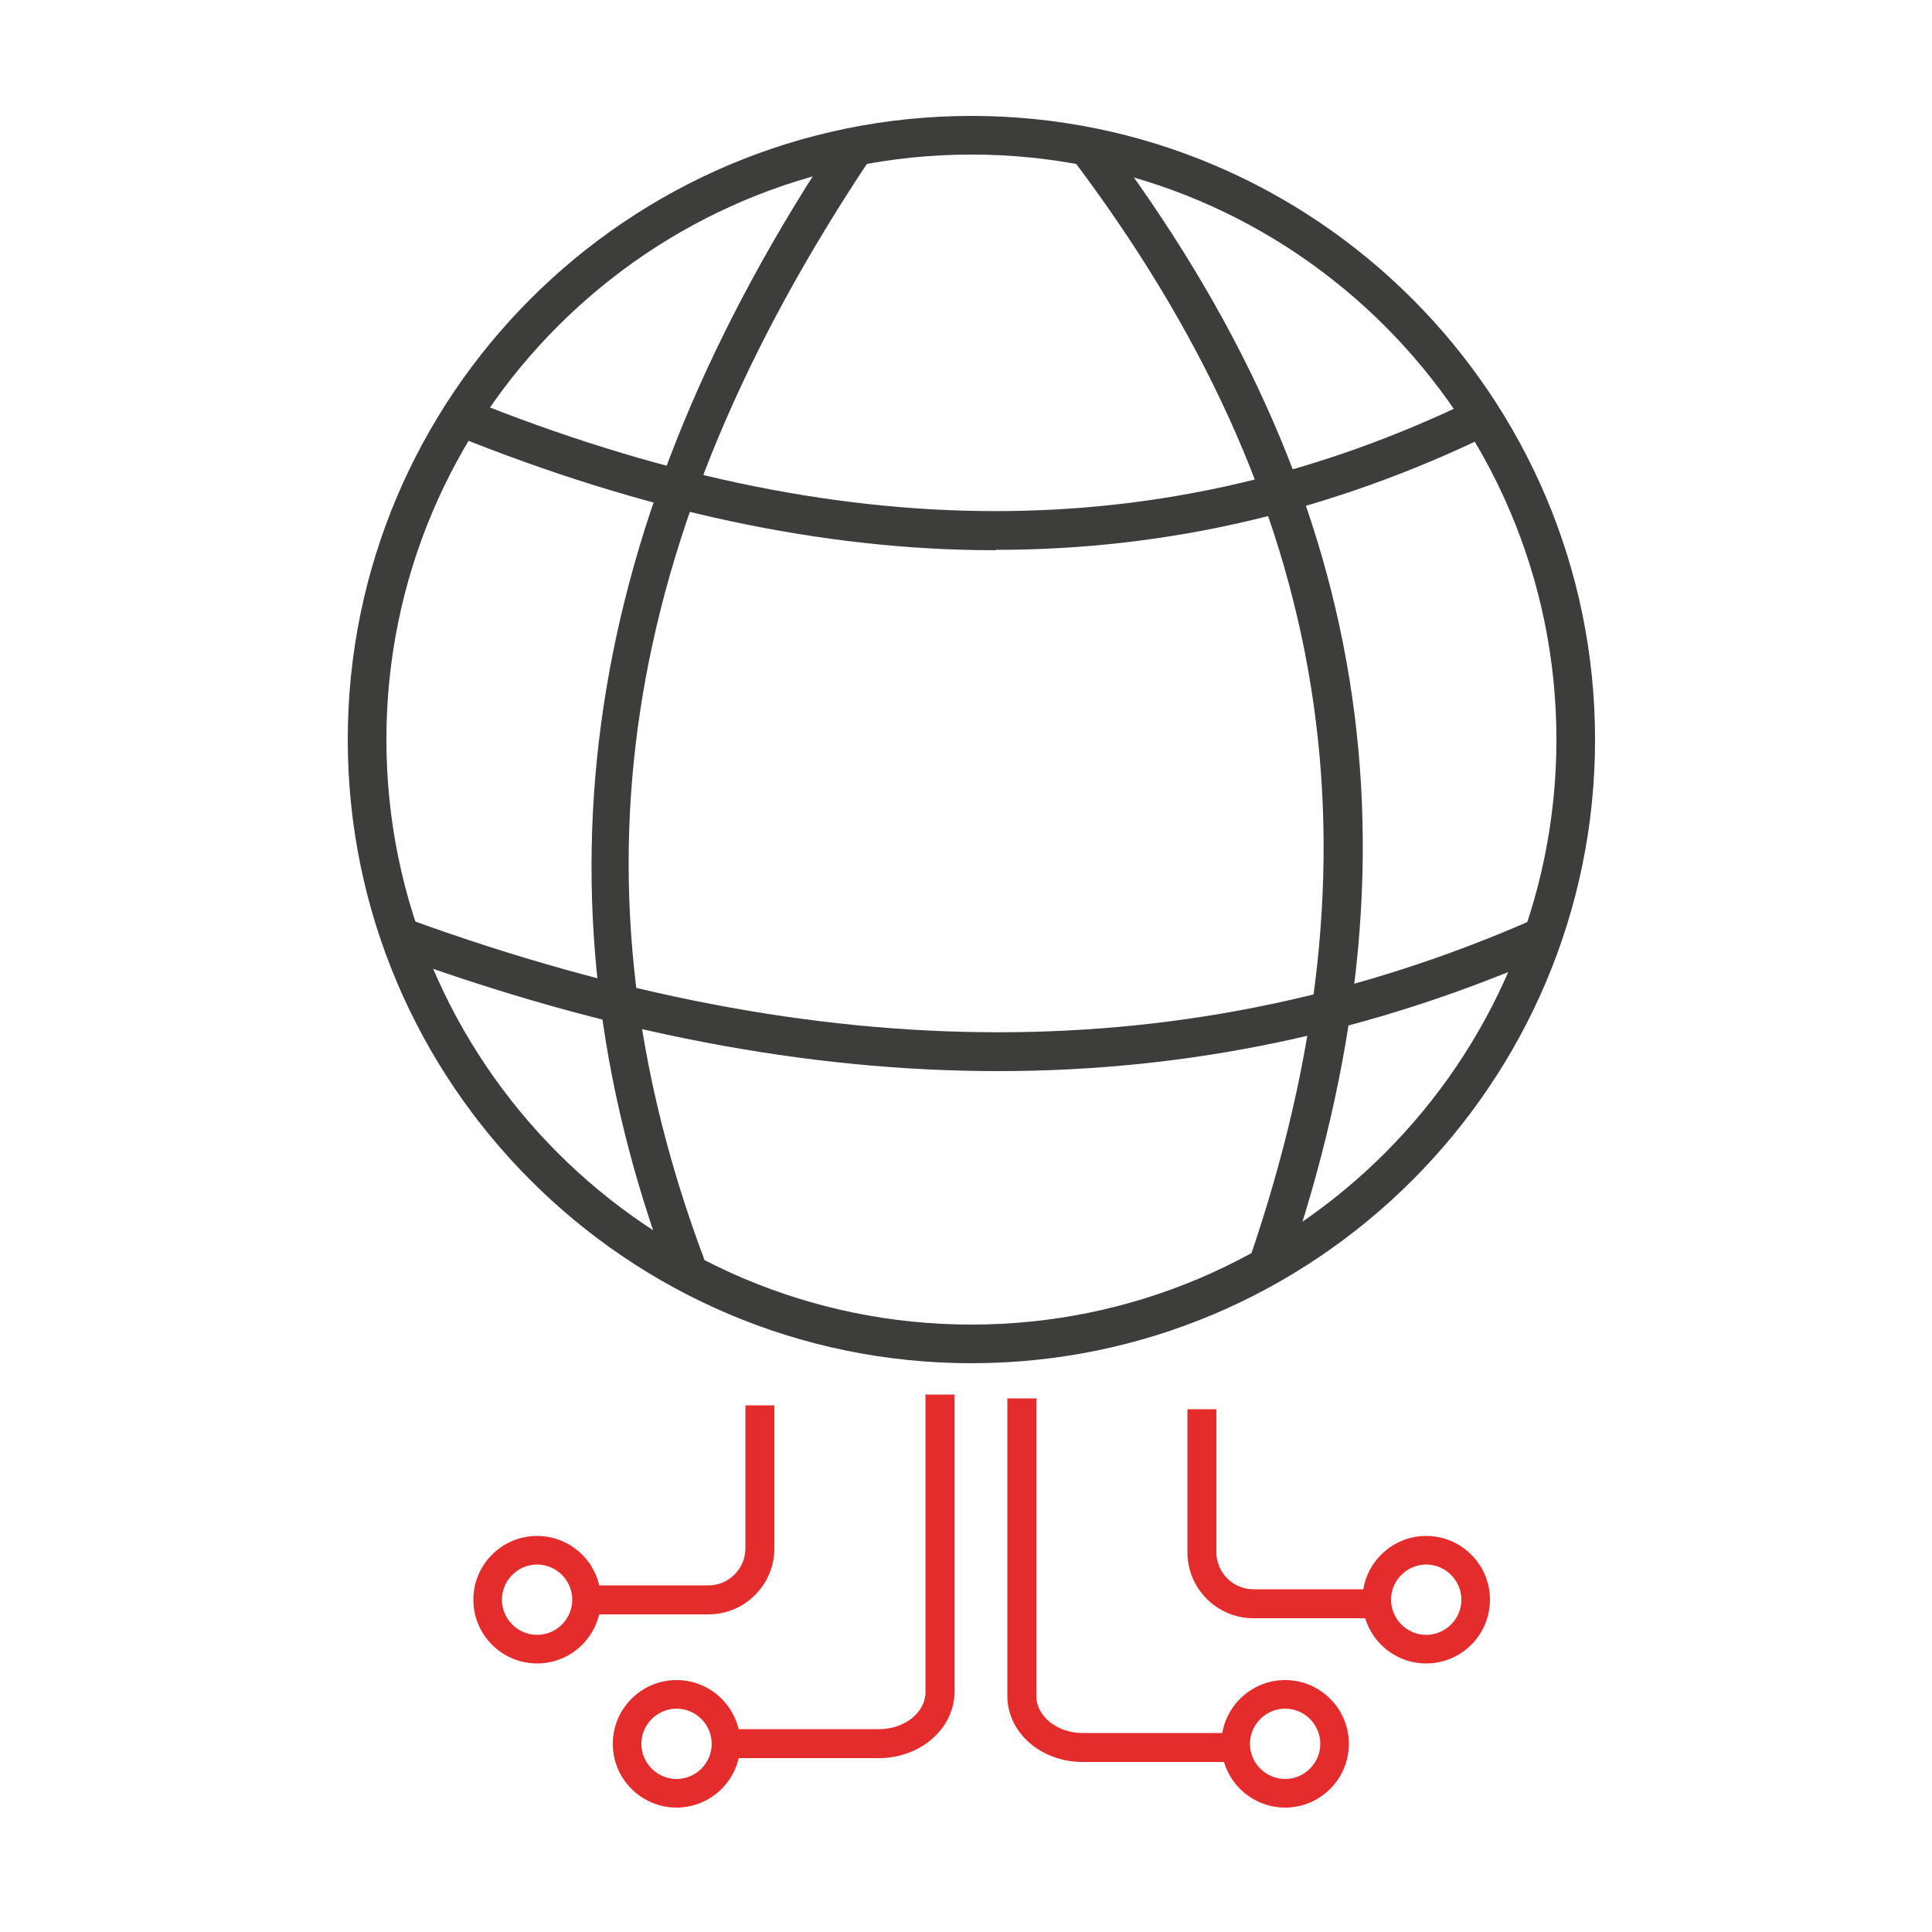 <svg width="50" height="50" viewBox="0 0 50 50" fill="none" xmlns="http://www.w3.org/2000/svg">
<g clip-path="url(#clip0_149_802)">
<path d="M13.9 43.05C12.99 43.05 12.25 42.31 12.25 41.4C12.25 40.49 12.99 39.75 13.9 39.75C14.81 39.75 15.55 40.49 15.55 41.4C15.55 42.31 14.81 43.05 13.9 43.05ZM13.9 40.49C13.4 40.49 12.99 40.9 12.99 41.4C12.99 41.9 13.4 42.31 13.9 42.31C14.4 42.31 14.81 41.9 14.81 41.4C14.81 40.9 14.4 40.49 13.9 40.49Z" fill="#E52C2C"/>
<path d="M17.509 46.78C16.599 46.78 15.859 46.04 15.859 45.13C15.859 44.22 16.599 43.48 17.509 43.48C18.419 43.48 19.159 44.22 19.159 45.13C19.159 46.04 18.419 46.78 17.509 46.78ZM17.509 44.22C17.009 44.22 16.599 44.63 16.599 45.13C16.599 45.63 17.009 46.04 17.509 46.04C18.009 46.04 18.419 45.63 18.419 45.13C18.419 44.63 18.009 44.22 17.509 44.22Z" fill="#E52C2C"/>
<path d="M36.91 43.05C36 43.05 35.26 42.31 35.26 41.4C35.26 40.49 36 39.75 36.91 39.75C37.82 39.75 38.56 40.49 38.56 41.4C38.56 42.31 37.82 43.05 36.91 43.05ZM36.91 40.49C36.41 40.49 36 40.9 36 41.4C36 41.9 36.41 42.31 36.91 42.31C37.41 42.31 37.82 41.9 37.82 41.4C37.82 40.9 37.41 40.49 36.91 40.49Z" fill="#E52C2C"/>
<path d="M33.259 46.78C32.349 46.78 31.609 46.04 31.609 45.13C31.609 44.22 32.349 43.48 33.259 43.48C34.169 43.48 34.909 44.22 34.909 45.13C34.909 46.04 34.169 46.78 33.259 46.78ZM33.259 44.22C32.759 44.22 32.349 44.63 32.349 45.13C32.349 45.63 32.759 46.04 33.259 46.04C33.759 46.04 34.169 45.63 34.169 45.13C34.169 44.63 33.759 44.22 33.259 44.22Z" fill="#E52C2C"/>
<path d="M25.14 35.28C16.24 35.28 9 28.04 9 19.14C9 10.24 16.24 3 25.14 3C34.04 3 41.28 10.24 41.28 19.14C41.28 28.04 34.04 35.28 25.14 35.28ZM25.14 4C16.79 4 10 10.79 10 19.14C10 27.49 16.79 34.28 25.14 34.28C33.49 34.28 40.28 27.49 40.28 19.14C40.28 10.79 33.49 4 25.14 4Z" fill="#3D3D3C"/>
<path d="M25.761 14.24C21.311 14.24 16.651 13.24 11.73 11.25L12.111 10.32C21.691 14.19 30.21 14.2 38.151 10.33L38.59 11.23C34.48 13.23 30.23 14.23 25.77 14.23L25.761 14.24Z" fill="#3D3D3C"/>
<path d="M25.829 27.72C20.89 27.72 15.729 26.73 10.27 24.74L10.61 23.8C21.29 27.68 30.79 27.69 39.65 23.81L40.05 24.73C35.499 26.72 30.779 27.72 25.84 27.72H25.829Z" fill="#3D3D3C"/>
<path d="M33.281 32.93L32.331 32.6C35.95 22.08 34.49 13.01 27.73 4.08L28.53 3.48C35.511 12.7 37.02 22.06 33.281 32.93Z" fill="#3D3D3C"/>
<path d="M17.299 32.95C13.599 23.11 15.049 13.48 21.719 3.51L22.549 4.07C15.979 13.89 14.609 22.95 18.229 32.6L17.289 32.95H17.299Z" fill="#3D3D3C"/>
<path d="M18.331 41.78H15.141V41.03H18.331C18.861 41.03 19.291 40.6 19.291 40.07V36.37H20.041V40.07C20.041 41.01 19.281 41.78 18.331 41.78Z" fill="#E52C2C"/>
<path d="M22.751 45.5H18.971V44.75H22.751C23.411 44.75 23.951 44.32 23.951 43.79V36.09H24.701V43.79C24.701 44.73 23.821 45.5 22.751 45.5Z" fill="#E52C2C"/>
<path d="M35.63 41.88H32.441C31.5 41.88 30.73 41.12 30.73 40.17V36.47H31.48V40.17C31.48 40.7 31.91 41.13 32.441 41.13H35.63V41.88Z" fill="#E52C2C"/>
<path d="M31.8 45.6H28.02C26.94 45.6 26.07 44.84 26.07 43.89V36.19H26.82V43.89C26.82 44.42 27.36 44.85 28.02 44.85H31.8V45.6Z" fill="#E52C2C"/>
</g>
<defs>
<clipPath id="clip0_149_802">
<rect width="32.28" height="43.78" fill="white" transform="translate(9 3)"/>
</clipPath>
</defs>
</svg>
